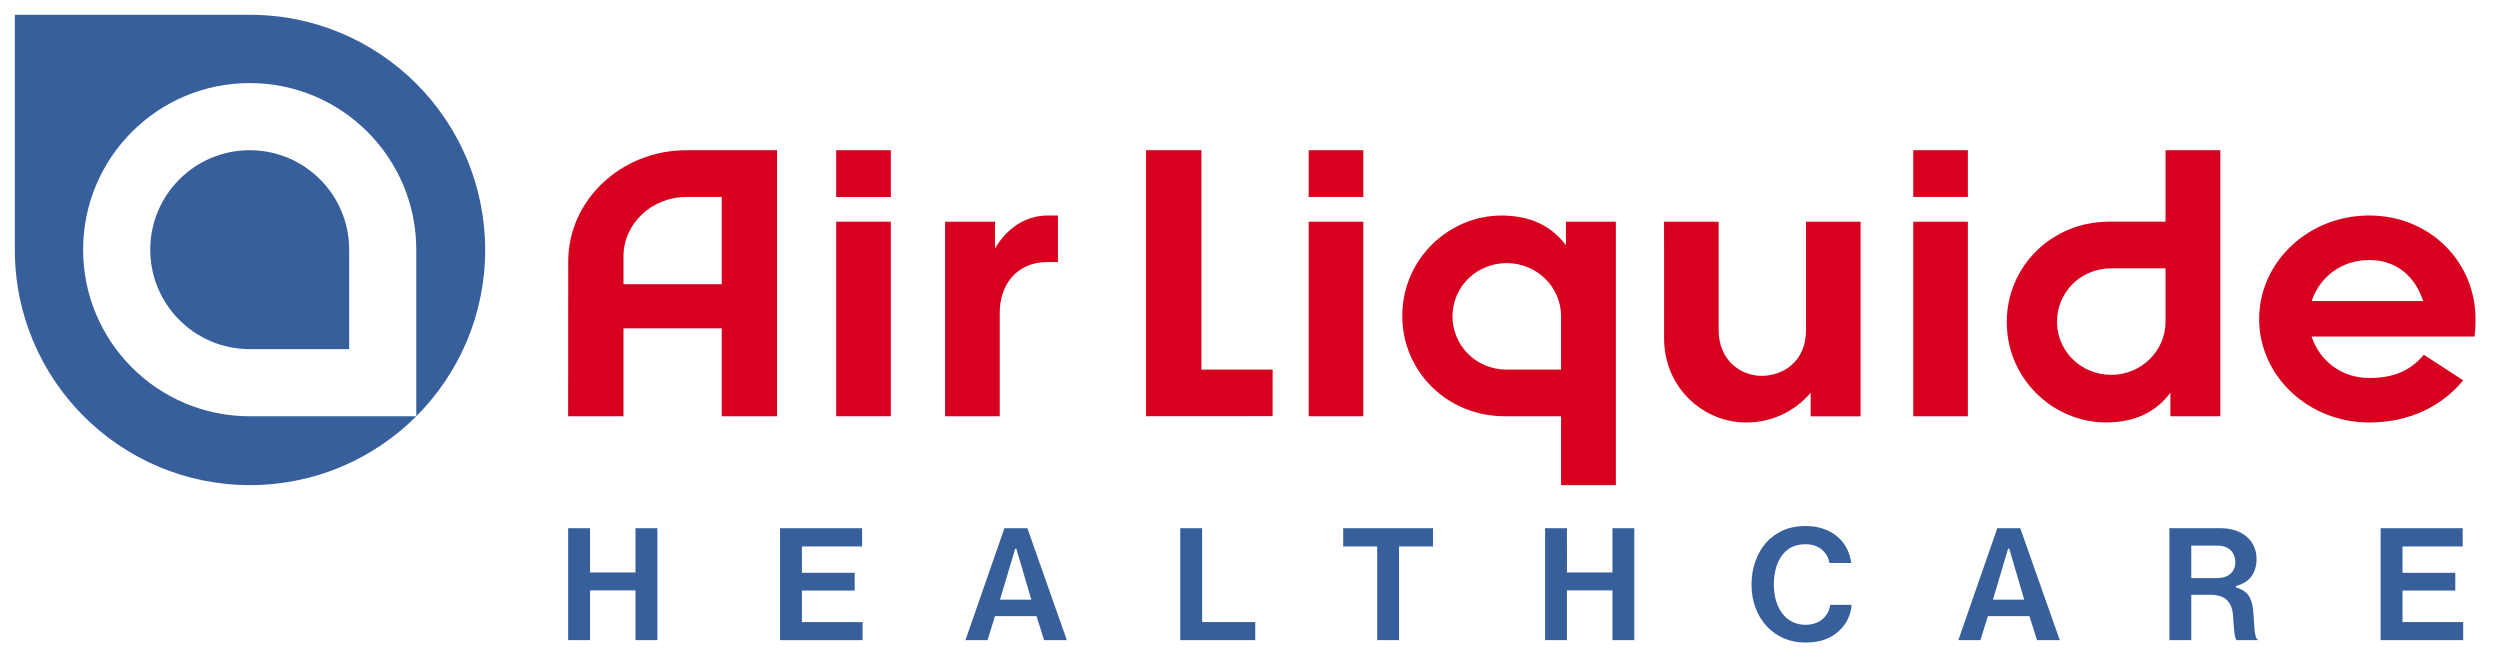 <svg version="1.2" baseProfile="tiny-ps" xmlns="http://www.w3.org/2000/svg" viewBox="0 0 576 153"><style>.shp0{fill:#375f9b}.shp1{fill:#d7001e}</style><g id="Calque 1"><g id="&lt;Group&gt;"><path id="&lt;Compound Path&gt;" fill-rule="evenodd" class="shp0" d="M111.78 57.59c0 14.97-6.06 28.51-15.87 38.32V57.53c0-21.2-17.18-38.39-38.38-38.39-21.2 0-38.38 17.19-38.38 38.39 0 21.19 17.18 38.38 38.38 38.38h38.38c-9.8 9.8-23.35 15.86-38.31 15.86-29.92 0-54.18-24.25-54.18-54.18V3.41H57.6c29.93 0 54.18 24.26 54.18 54.18ZM95.91 95.91Zm-38.38-61.3c12.66 0 22.92 10.26 22.92 22.91v22.92H57.53c-12.65 0-22.91-10.26-22.91-22.92 0-12.65 10.26-22.91 22.91-22.91Z"/><path id="&lt;Path&gt;" class="shp0" d="M135.94 121.7h-5.04v25.79h5.04v-11.47h10.48v11.47h5.04V121.7h-5.04v10.19h-10.48V121.7Z"/><path class="shp0" d="M184.76 136.06h12.16v-4.09h-12.16v-6.07h13.87v-4.2h-18.91v25.79h19.02v-4.16h-13.98v-7.27Z"/><path fill-rule="evenodd" class="shp0" d="m236.71 121.7 9.09 25.79h-5.24l-1.74-5.53h-9.58l-1.71 5.53h-5.09l8.98-25.79h5.29Zm-2.55 4.71h-.26l-3.5 11.75h7.22l-3.46-11.75Z"/><path class="shp0" d="M276.97 121.7h-5.04v25.79h17.28v-4.16h-12.24V121.7ZM317.3 147.49h5.04V125.9h7.82v-4.2h-20.69v4.2h7.83v21.59ZM361.03 121.7h-5.04v25.79h5.04v-11.47h10.48v11.47h5.03V121.7h-5.03v10.19h-10.48V121.7ZM412.94 143.26c-.9-.45-1.67-1.1-2.3-1.93-.63-.82-1.11-1.8-1.44-2.93-.33-1.12-.5-2.37-.5-3.71 0-1.29.15-2.52.44-3.64.3-1.13.74-2.12 1.33-2.95.59-.84 1.35-1.51 2.25-1.99.9-.48 1.98-.72 3.21-.72 1.54 0 2.82.4 3.78 1.21.95.78 1.56 1.83 1.81 3.12h5.01c-.15-1.17-.48-2.27-.99-3.28-.52-1.05-1.24-1.98-2.14-2.75-.89-.78-1.97-1.39-3.22-1.83-1.24-.45-2.68-.67-4.25-.67-1.89 0-3.63.34-5.14 1.02-1.52.68-2.83 1.64-3.9 2.85-1.06 1.21-1.89 2.65-2.47 4.3-.57 1.64-.87 3.43-.87 5.33 0 1.94.31 3.74.93 5.36.61 1.62 1.47 3.04 2.56 4.22 1.09 1.19 2.41 2.12 3.92 2.78 1.52.66 3.2.99 5 .99 1.8 0 3.35-.25 4.6-.74 1.25-.49 2.34-1.16 3.22-2 .86-.81 1.54-1.74 2.01-2.78.46-1 .74-2.06.82-3.16h-4.93c-.2 1.36-.8 2.47-1.8 3.3-1.02.86-2.34 1.29-3.92 1.29-1.1 0-2.12-.23-3.02-.69Z"/><path fill-rule="evenodd" class="shp0" d="m465.47 121.7 9.1 25.79h-5.24l-1.75-5.53H458l-1.71 5.53h-5.09l8.98-25.79h5.29Zm-2.54 4.71h-.27l-3.49 11.75h7.21l-3.45-11.75ZM520.23 147.43v.06h-4.91c-.09-.05-.21-.19-.31-.58-.1-.37-.17-.84-.23-1.38-.06-.55-.12-1.15-.17-1.86-.04-.57-.08-1.15-.12-1.74l-.02-.33c-.13-1.46-.61-2.6-1.44-3.38-.83-.78-2.1-1.18-3.78-1.18h-4.38v10.45h-5.04V121.7h11.82c1.24 0 2.39.17 3.4.52 1.02.34 1.89.83 2.61 1.45.71.62 1.27 1.37 1.66 2.23.39.87.59 1.86.59 2.92 0 1.5-.37 2.81-1.11 3.88-.73 1.08-1.94 1.85-3.57 2.31l-.09.02v.3l.09.02c1.15.33 2.06.89 2.68 1.65.63.77 1.03 1.94 1.2 3.49.09.93.16 1.79.19 2.56.04.81.09 1.5.15 2.1.06.61.16 1.12.28 1.52.12.38.29.63.5.76Zm-5.21-17.91c0-1.1-.36-2.02-1.06-2.73-.7-.71-1.78-1.08-3.22-1.08h-5.87v7.49h5.72c1.49 0 2.61-.34 3.33-1.03.73-.69 1.1-1.58 1.1-2.65Z"/><path class="shp0" d="M553.54 136.06h12.16v-4.09h-12.16v-6.07h13.87v-4.2H548.5v25.79h19.02v-4.16h-13.98v-7.27Z"/><g><path class="shp1" d="M229.25 51.08v6.22c.59-1.15 4.42-7.64 12.11-7.64h2.39v10.72h-2.44c-7.06 0-10.97 5.19-10.97 11.66V95.9h-12.59V51.08h11.5Z"/><path fill-rule="evenodd" class="shp1" d="M360.79 56.52v-5.44h11.5v60.69h-12.62V95.9h-13.03c-13.25 0-23.55-10.34-23.55-23.11 0-13.2 10.81-23.13 22.84-23.13 6.52 0 11.47 2.28 14.86 6.86Zm-1.12 16.37c0-6.8-5.62-12.27-12.51-12.27-6.78 0-12.3 5.17-12.5 11.9-.2 6.86 5.25 12.64 12.5 12.64h12.51V72.89Z"/><path class="shp1" d="M205.25 51.08V95.9h-12.59V51.08h12.59Zm0-16.47v10.77h-12.59V34.61h12.59Z"/><path fill-rule="evenodd" class="shp1" d="M166.29 95.9V75.65h-22.64V95.9H130.9l.02-35.64c0-14.15 12.18-25.65 27.25-25.65h20.86V95.9h-12.74Zm-8.12-50.52c-8.01 0-14.52 6.12-14.52 13.7v6.4h22.64v-20.1h-8.12Z"/><path class="shp1" d="M314.11 34.61v10.77h-12.59V34.61h12.59Zm0 16.47V95.9h-12.59V51.08h12.59ZM453.4 34.61v10.77h-12.59V34.61h12.59Zm0 16.47V95.9h-12.59V51.08h12.59ZM383.4 51.08h12.58v25.05c0 6.83 5.03 10.47 9.91 10.47 4.72 0 10.21-3.13 10.21-10.47V51.08h12.58v44.84h-11.5v-5.43l-.19.22c-3.65 4.15-8.8 6.63-14.74 6.63-9.66 0-18.84-7.9-18.84-19.36l-.01-26.9ZM276.8 34.61v50.55h16.41v10.72l-29.16.02V34.61h12.75Z"/><path fill-rule="evenodd" class="shp1" d="M485.2 97.33c-12.03 0-22.84-9.93-22.84-23.13 0-12.77 10.3-23.12 23.55-23.12h13.03V34.61h12.62V95.9h-11.5v-5.43c-3.39 4.57-8.34 6.86-14.86 6.86Zm13.74-35.5h-12.51c-7.25 0-12.7 5.78-12.49 12.64.2 6.72 5.71 11.89 12.49 11.89 6.89 0 12.51-5.47 12.51-12.26V61.83ZM545.87 97.34c-14 0-25.36-10.67-25.36-23.84s11.35-23.85 25.35-23.85c14 0 24.5 10.69 24.5 23.85 0 1.29-.05 2.55-.22 4.04h-37.56c1.87 5.56 6.83 9.55 13.28 9.55 5.96 0 9.6-1.85 12.6-5.35l9.06 5.88c-4.91 5.99-12.45 9.72-21.65 9.72Zm-13.26-27.99h25.69c-1.82-5.55-6.02-9.44-12.44-9.44-6.44 0-11.43 3.97-13.25 9.44Z"/></g></g></g></svg>